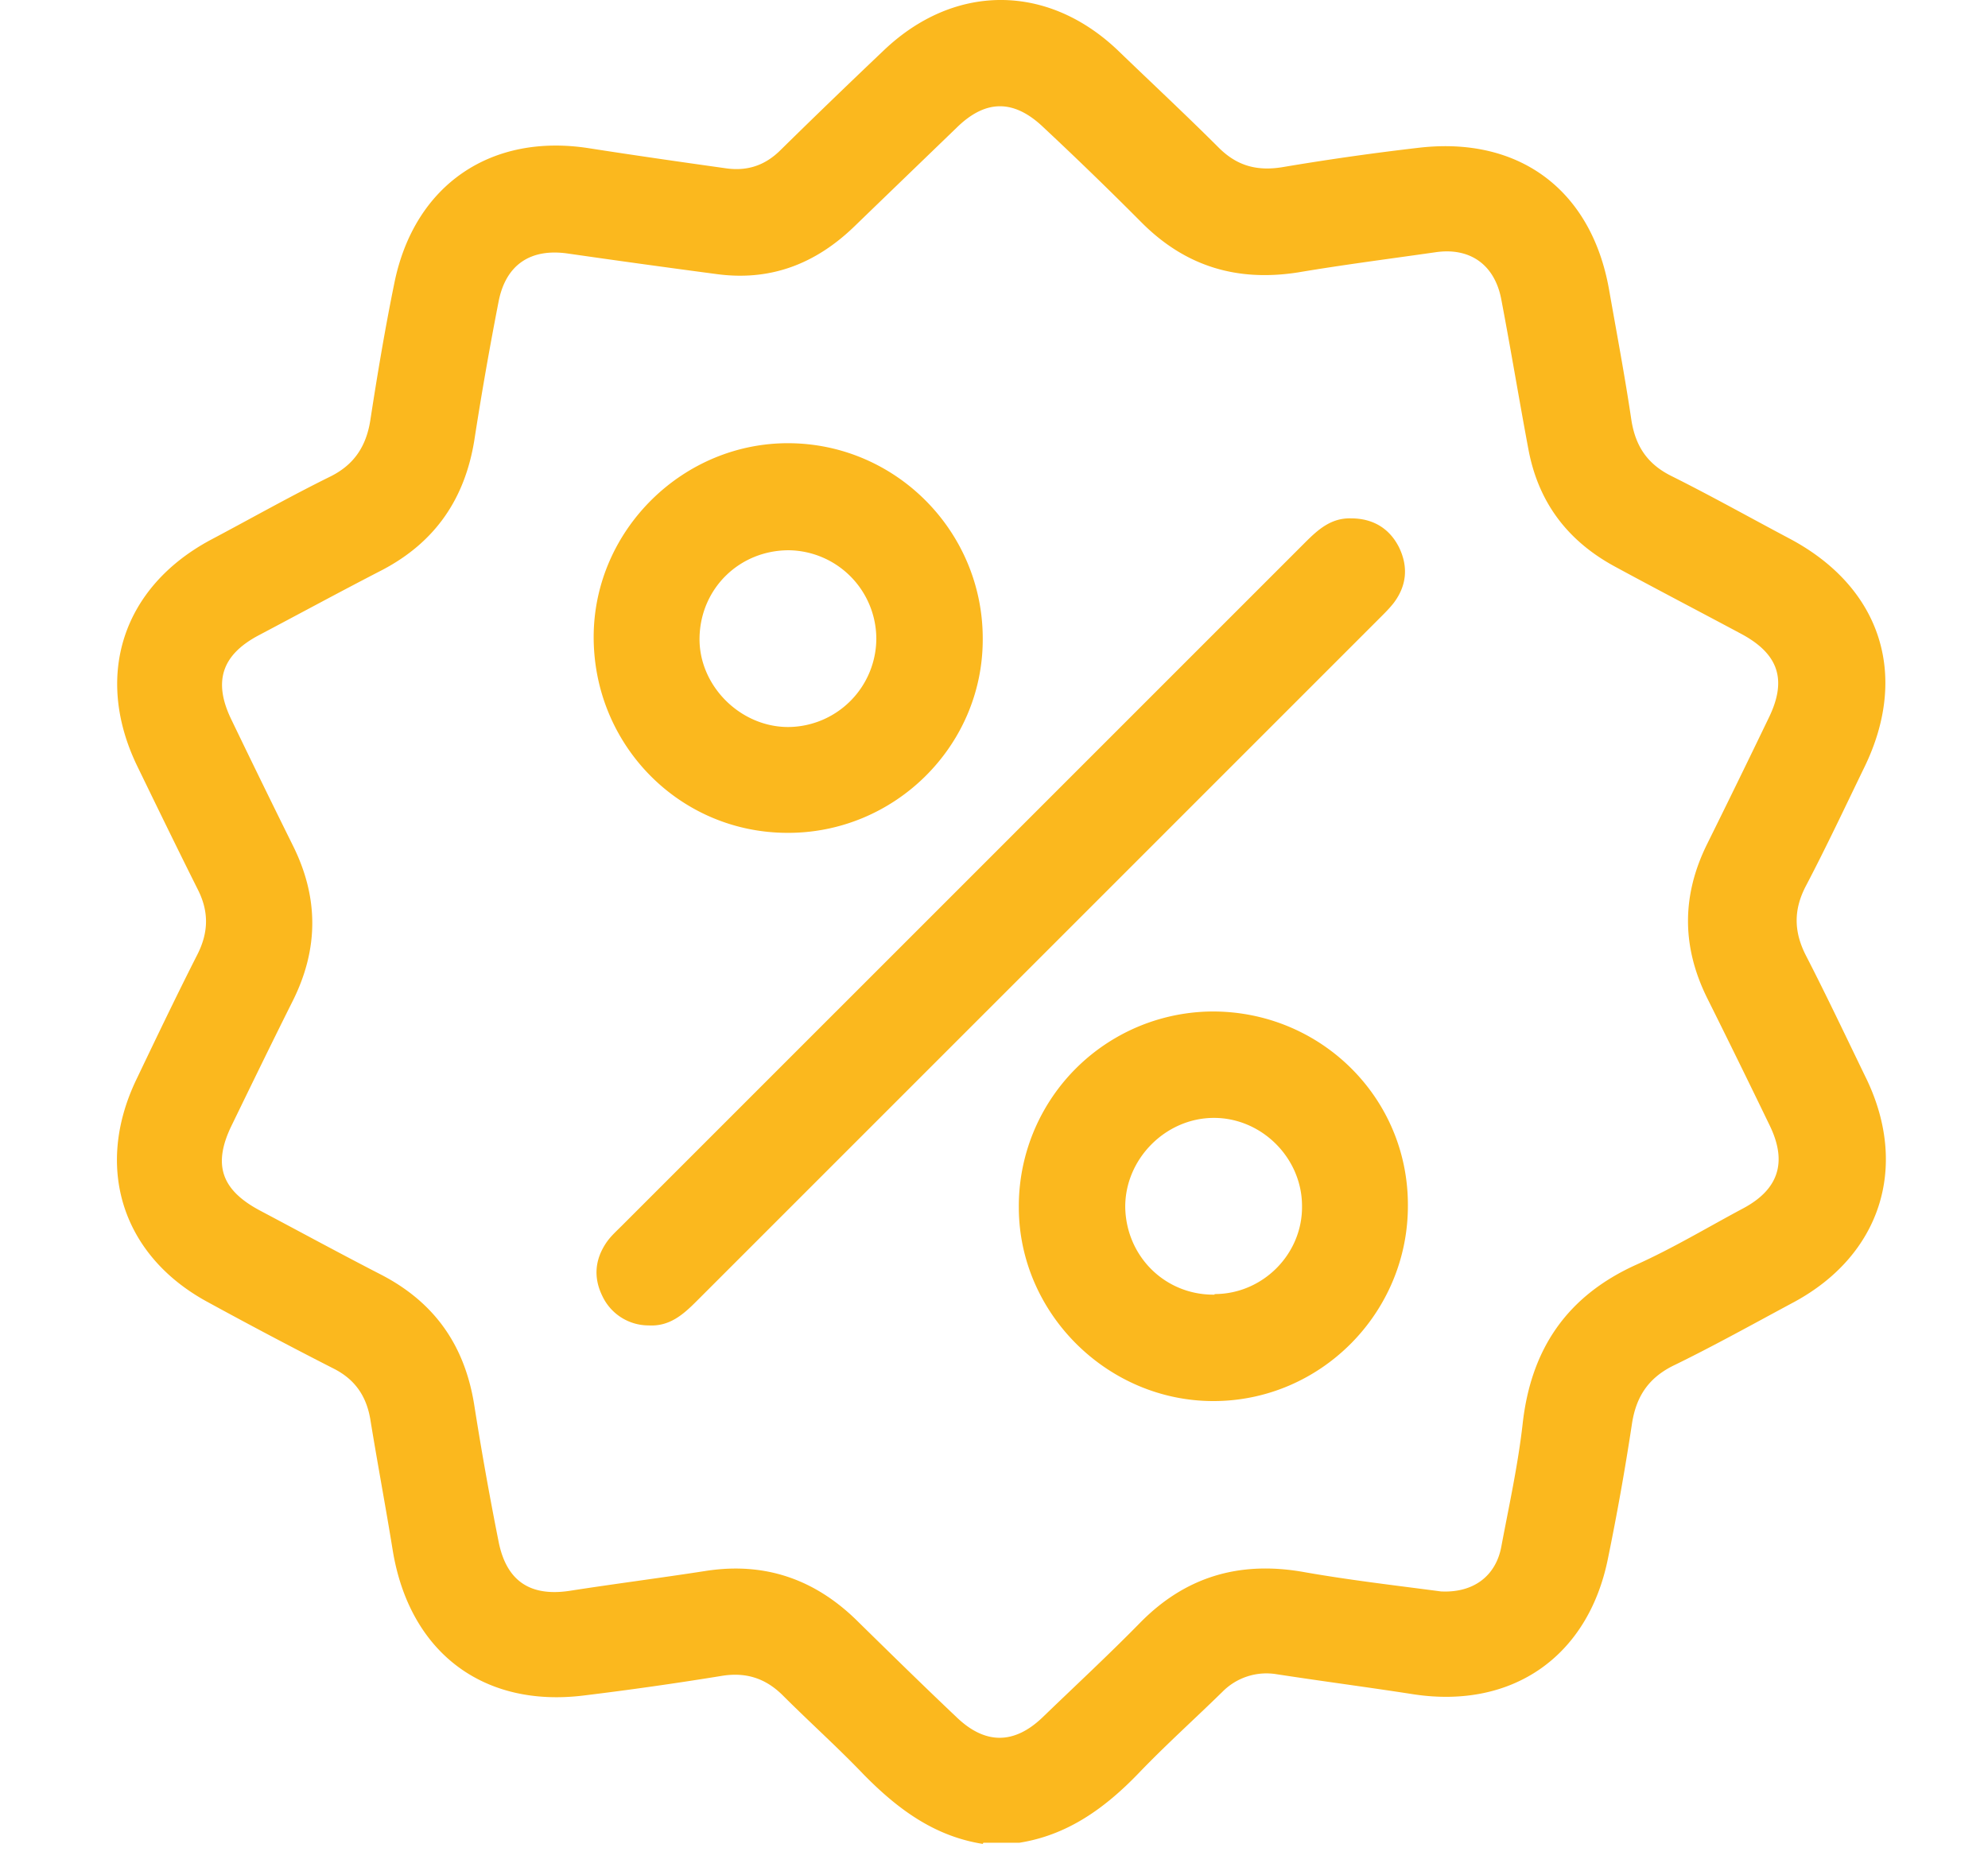<svg xmlns="http://www.w3.org/2000/svg" width="51" height="48" fill="none"><path d="M25.212 47.306c-1.244-.197-2.184-.895-3.049-1.774-.667-.698-1.395-1.35-2.078-2.033-.455-.455-.97-.607-1.592-.5a89.074 89.074 0 01-3.52.5c-2.593.319-4.474-1.122-4.899-3.731-.182-1.123-.394-2.245-.576-3.368-.106-.606-.41-1.031-.97-1.304a127.421 127.421 0 01-3.186-1.684c-2.2-1.183-2.928-3.443-1.85-5.703.515-1.077 1.03-2.154 1.577-3.231.288-.576.288-1.107 0-1.669-.531-1.061-1.047-2.123-1.563-3.185-1.092-2.29-.364-4.55 1.881-5.764 1.032-.546 2.048-1.122 3.095-1.638.606-.303.91-.774 1.016-1.426.182-1.183.38-2.366.622-3.55.516-2.502 2.472-3.837 4.99-3.443 1.168.182 2.336.35 3.52.516.545.076 1-.076 1.395-.47.88-.865 1.76-1.714 2.654-2.563 1.805-1.715 4.187-1.715 5.992 0 .864.834 1.744 1.653 2.594 2.502.47.47.985.607 1.638.5a67.73 67.73 0 013.519-.5c2.563-.288 4.399 1.092 4.854 3.626.197 1.122.41 2.244.576 3.367.106.667.41 1.122 1.016 1.426 1.032.515 2.033 1.077 3.064 1.623 2.321 1.244 3.05 3.489 1.896 5.855-.485 1-.97 2.032-1.486 3.018-.334.622-.334 1.199 0 1.836.53 1.031 1.031 2.093 1.547 3.155 1.077 2.26.349 4.505-1.85 5.703-1.047.561-2.079 1.138-3.14 1.653-.622.319-.926.79-1.032 1.472a67.07 67.07 0 01-.622 3.488c-.515 2.503-2.457 3.838-4.975 3.459-1.168-.182-2.336-.334-3.519-.516a1.587 1.587 0 00-1.395.455c-.713.698-1.457 1.365-2.154 2.093-.85.88-1.806 1.578-3.05 1.775h-.925l-.015.03zm11.786-6.476c.82.03 1.38-.41 1.517-1.153.197-1.047.425-2.078.546-3.14.212-1.927 1.138-3.292 2.928-4.096.94-.424 1.82-.955 2.73-1.44.91-.486 1.137-1.184.682-2.124a299.673 299.673 0 00-1.608-3.277c-.652-1.32-.652-2.624 0-3.943a319.76 319.76 0 001.578-3.231c.485-.986.258-1.654-.713-2.17-1.077-.576-2.154-1.137-3.216-1.713-1.213-.653-1.971-1.638-2.23-3.004-.242-1.289-.454-2.578-.697-3.852-.167-.895-.804-1.35-1.699-1.214-1.168.167-2.351.319-3.519.516-1.562.243-2.882-.152-4.004-1.274a95.514 95.514 0 00-2.518-2.442c-.759-.729-1.487-.729-2.23 0-.88.849-1.745 1.683-2.624 2.533-.986.955-2.139 1.41-3.52 1.228a332.636 332.636 0 01-3.837-.53c-.956-.137-1.593.288-1.775 1.243a91.253 91.253 0 00-.621 3.55c-.243 1.501-1.002 2.609-2.352 3.321-1.061.547-2.123 1.123-3.185 1.684-.94.5-1.168 1.183-.698 2.154a319.76 319.76 0 001.578 3.231c.667 1.335.667 2.654 0 3.99-.531 1.061-1.047 2.123-1.563 3.185-.5 1.016-.273 1.668.729 2.199 1.031.546 2.062 1.107 3.094 1.638 1.38.713 2.154 1.82 2.396 3.352a88.21 88.21 0 00.622 3.49c.198 1.015.804 1.425 1.82 1.273 1.168-.182 2.352-.333 3.52-.515 1.516-.228 2.806.227 3.898 1.32.834.818 1.668 1.637 2.518 2.441.728.698 1.471.698 2.2 0 .833-.804 1.683-1.592 2.487-2.411 1.168-1.199 2.563-1.608 4.202-1.32 1.198.212 2.396.349 3.534.5" fill="#FBB81E"/><path d="M16.642 34.004a1.31 1.31 0 01-1.184-.743c-.242-.485-.197-.956.107-1.396.106-.151.242-.273.379-.41l17.534-17.534c.334-.333.668-.637 1.183-.622.562 0 .986.258 1.23.744.242.5.196.986-.137 1.426-.106.136-.228.257-.35.379L17.87 33.382c-.349.35-.698.653-1.229.622zm3.564-12.637c-2.776 0-4.99-2.26-4.976-5.05.016-2.731 2.306-4.976 5.036-4.946 2.746.03 4.96 2.29 4.945 5.036 0 2.746-2.275 4.976-5.02 4.96m.045-7.25c-1.259 0-2.26.97-2.29 2.23-.03 1.228 1.031 2.305 2.275 2.305a2.276 2.276 0 002.26-2.26 2.276 2.276 0 00-2.245-2.275zM31.112 25.95c2.76 0 5.006 2.199 5.006 4.96.015 2.76-2.23 5.035-4.99 5.035-2.716 0-4.976-2.245-4.991-4.945a4.995 4.995 0 014.975-5.05zm.046 7.25c1.243 0 2.26-1.032 2.244-2.26 0-1.229-1.031-2.26-2.26-2.26-1.243 0-2.29 1.061-2.275 2.305.03 1.26 1.032 2.245 2.29 2.23" fill="#FBB81E"/></svg>
